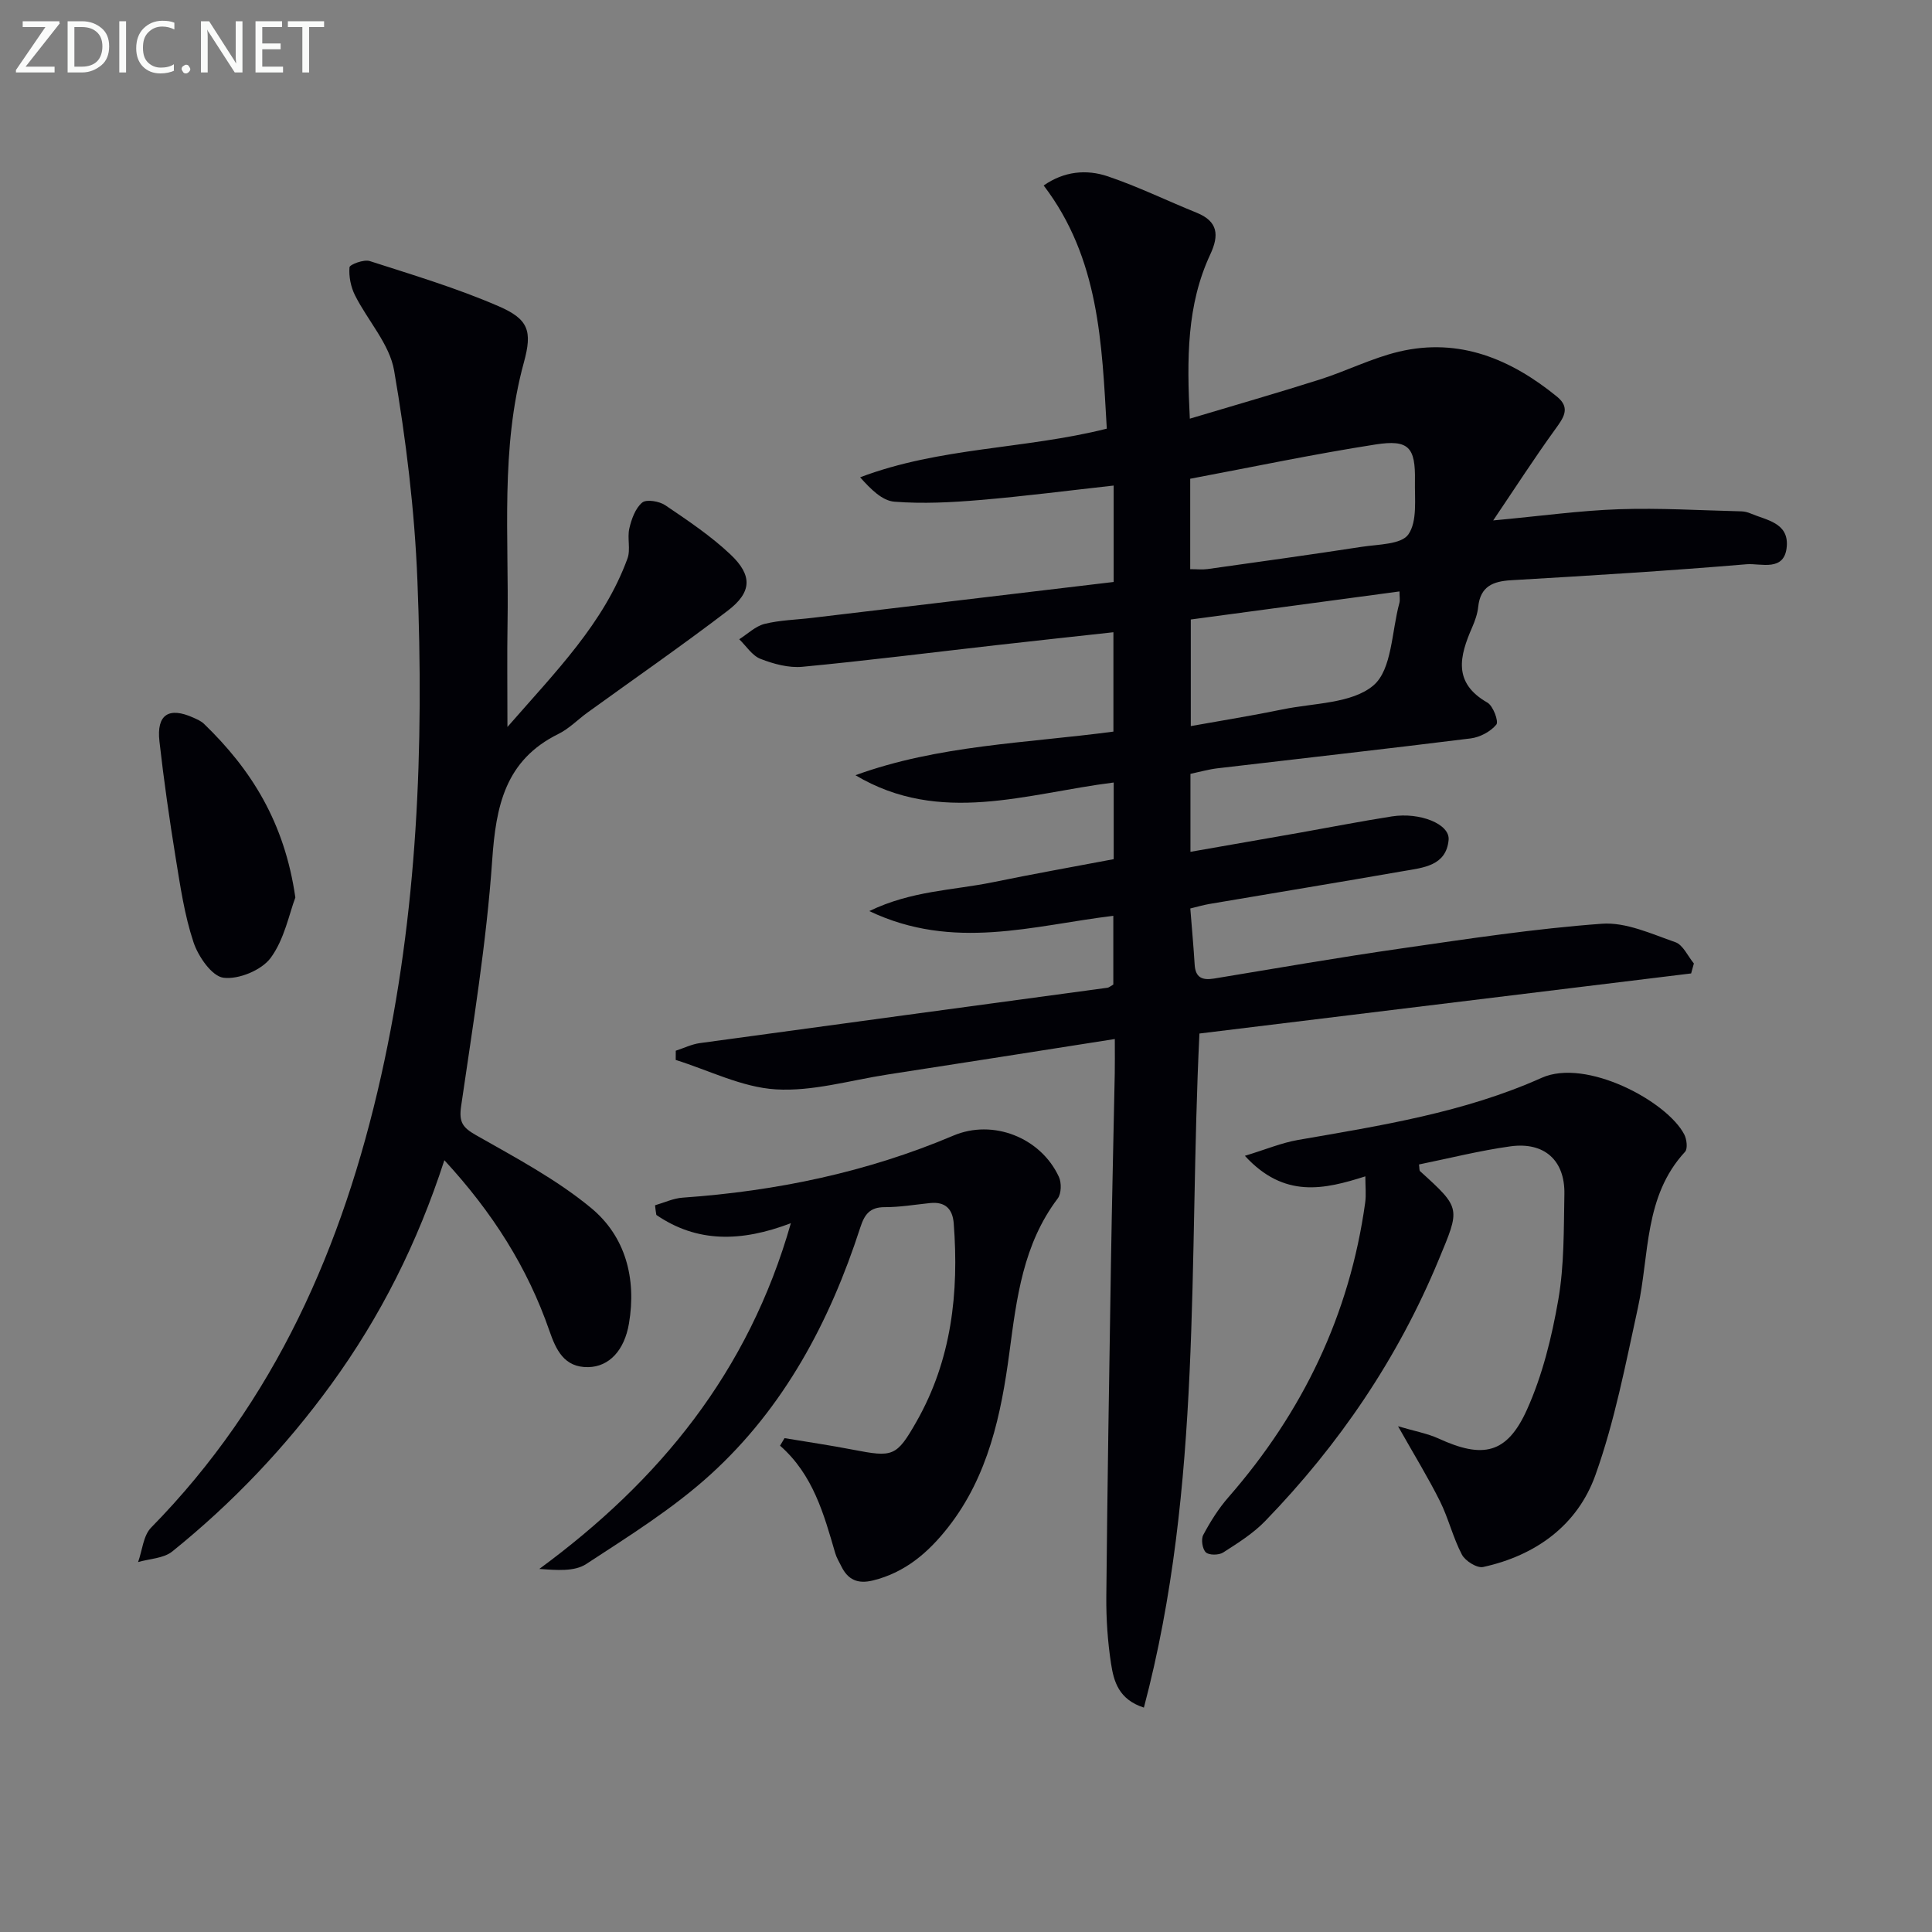 <svg enable-background="new 0 0 400 400" viewBox="0 0 400 400" xmlns="http://www.w3.org/2000/svg"><rect x="0" y="0" width="400" height="400" fill="#808080" stroke="none"/><path d="m230.81 215.12c-16.34 2.56-31.73 4.99-47.12 7.36-7.7 1.19-15.49 3.53-23.09 3.06-7-.43-13.81-3.94-20.7-6.09 0-.64.01-1.28.01-1.91 1.67-.54 3.3-1.35 5.01-1.58 28.12-3.86 56.25-7.64 84.38-11.46.3-.04.58-.31 1.2-.66 0-4.53 0-9.25 0-14.23-16.61 2-33.09 7.32-50.52-.98 8.74-4.24 17.36-4.29 25.56-5.97 8.27-1.7 16.58-3.18 25.04-4.78 0-5.37 0-10.47 0-15.87-18.02 2.25-35.92 8.95-53.47-1.51 17.18-6.25 35.32-6.62 53.41-9.03 0-6.67 0-13.24 0-20.57-8.27.91-16.29 1.77-24.31 2.68-13.35 1.51-26.69 3.2-40.07 4.47-2.84.27-5.97-.58-8.69-1.64-1.73-.67-2.95-2.66-4.4-4.06 1.74-1.1 3.35-2.7 5.25-3.18 3.19-.79 6.57-.85 9.87-1.25 20.75-2.47 41.5-4.94 62.4-7.43 0-7.14 0-13.23 0-19.96-9.34 1.03-18.48 2.22-27.65 2.99-5.89.5-11.87.81-17.75.35-2.51-.2-4.86-2.55-7.09-5.05 16.54-6.27 34-5.78 51.07-10.07-1.02-17.61-1.54-35.23-13.07-50.35 4.23-2.95 8.86-3.39 13.31-1.88 6.25 2.12 12.23 5.04 18.36 7.52 4.45 1.8 4.68 4.66 2.82 8.64-4.87 10.44-4.86 21.55-4.23 34 9.34-2.8 18.18-5.33 26.93-8.11 5.52-1.76 10.79-4.44 16.39-5.77 12.48-2.94 23.16 1.54 32.71 9.33 2.9 2.37 1.29 4.43-.43 6.82-4.21 5.82-8.11 11.87-12.79 18.8 9.95-.92 17.99-2.05 26.07-2.32 8.42-.29 16.88.24 25.32.44.65.02 1.33.19 1.93.45 3.27 1.38 7.79 1.91 7.47 6.7-.37 5.49-5.4 3.56-8.31 3.8-16.23 1.37-32.5 2.36-48.76 3.31-3.8.22-6.37 1.29-6.82 5.49-.15 1.46-.67 2.92-1.26 4.28-2.6 5.94-4.03 11.46 3.15 15.56 1.2.68 2.39 3.92 1.86 4.56-1.2 1.45-3.39 2.62-5.31 2.86-17.46 2.18-34.95 4.13-52.43 6.19-1.8.21-3.57.72-5.59 1.15v16.14c7.7-1.35 15.14-2.64 22.57-3.95 6.38-1.13 12.73-2.38 19.13-3.38 5.81-.91 12.05 1.58 11.75 4.86-.49 5.38-5.26 5.75-9.3 6.45-13.41 2.34-26.83 4.54-40.25 6.82-1.27.22-2.51.59-3.93.93.32 4.06.67 7.83.9 11.61.16 2.69 1.54 3.3 4.01 2.9 12.93-2.14 25.84-4.38 38.81-6.24 13.8-1.99 27.62-4.1 41.51-5.11 4.97-.36 10.25 2.1 15.19 3.82 1.6.56 2.58 2.89 3.84 4.41-.19.69-.38 1.37-.57 2.06-33.95 4.15-67.89 8.3-101.8 12.44-2.28 46.86.68 93.62-11.5 139.56-5.24-1.68-6.24-5.47-6.8-9.1-.7-4.57-1.02-9.26-.98-13.89.22-22.97.59-45.95.96-68.92.21-13.15.53-26.29.79-39.43.04-1.94.01-3.91.01-7.08zm15.61-97.28c1.36 0 2.5.13 3.59-.02 10.65-1.5 21.31-2.97 31.94-4.61 3.38-.52 8.19-.47 9.64-2.57 1.88-2.71 1.29-7.3 1.36-11.09.12-6.94-1.28-8.59-8.13-7.53-12.85 2-25.59 4.69-38.4 7.1zm43.33 4.61c-14.7 1.98-28.93 3.89-43.21 5.81v22.07c6.62-1.19 12.82-2.18 18.97-3.45 6.47-1.34 14.38-1.18 18.85-4.98 3.85-3.27 3.76-11.19 5.37-17.07.16-.6.02-1.28.02-2.38z" fill="#010106"/><path d="m92 240.21c-5.6 17.25-13.28 32.44-23.4 46.37-9.45 13.01-20.44 24.57-32.94 34.64-1.79 1.44-4.69 1.49-7.07 2.19.87-2.41 1.07-5.48 2.7-7.14 25.69-26.16 39.69-58.24 47.59-93.41 7.6-33.84 8.91-68.21 7.54-102.68-.58-14.54-2.35-29.11-4.82-43.45-.94-5.49-5.46-10.33-8.1-15.59-.87-1.73-1.3-3.9-1.14-5.8.05-.58 2.98-1.68 4.19-1.29 8.97 2.89 18.06 5.61 26.68 9.35 6.21 2.69 7.02 5.12 5.23 11.65-4.89 17.84-3.07 36.04-3.38 54.13-.11 6.59-.02 13.19-.02 21.33 10.1-11.58 19.94-21.46 24.85-34.87.69-1.88-.08-4.24.39-6.25.45-1.93 1.25-4.17 2.66-5.34.88-.73 3.56-.28 4.8.57 4.67 3.16 9.42 6.34 13.49 10.19 4.6 4.35 4.41 7.82-.57 11.62-9.51 7.26-19.35 14.08-29.04 21.09-2.02 1.46-3.82 3.35-6.02 4.43-11.04 5.44-12.95 14.94-13.72 26.2-1.18 17.03-3.97 33.95-6.43 50.87-.48 3.3.3 4.42 3.08 6 8.17 4.65 16.63 9.13 23.82 15.07 7.13 5.89 9.43 14.59 7.85 23.93-.94 5.55-4.09 8.95-8.43 9.03-5.01.09-6.68-3.61-8.04-7.52-4.52-13.06-11.74-24.47-21.75-35.32z" fill="#010106"/><path d="m282.68 243.55c-8.48 2.7-16.79 4.65-24.94-4.25 4.36-1.33 7.6-2.69 10.97-3.28 17.17-2.98 34.43-5.68 50.48-12.87 9.2-4.12 25.96 4.85 29.52 11.73.52 1 .74 2.95.16 3.59-8.53 9.22-7.35 21.27-9.76 32.3-2.55 11.64-4.8 23.47-8.8 34.64-3.71 10.37-12.34 16.64-23.24 19.02-1.27.28-3.71-1.25-4.4-2.57-1.84-3.5-2.77-7.48-4.53-11.03-2.41-4.83-5.25-9.45-8.69-15.54 3.48 1.03 6.08 1.49 8.41 2.55 9.14 4.2 14.13 3.2 18.27-5.96 3.22-7.14 5.15-15.03 6.5-22.79 1.24-7.15 1.12-14.57 1.26-21.88.13-6.97-4.15-10.84-11.18-9.87-6.36.88-12.63 2.47-18.92 3.75.11.78.04 1.22.22 1.39 8.56 7.75 8.3 7.63 3.85 18.36-8.45 20.4-20.62 38.28-35.91 54.07-2.49 2.58-5.66 4.56-8.71 6.52-.89.57-2.92.59-3.58-.03-.72-.68-1.03-2.7-.54-3.61 1.47-2.75 3.17-5.47 5.22-7.81 15.37-17.6 25.1-37.8 28.31-61.01.22-1.62.03-3.28.03-5.42z" fill="#010106"/><path d="m135.62 249.54c1.91-.55 3.79-1.45 5.73-1.58 19.36-1.36 38.12-5.25 56.05-12.85 8.16-3.46 18.04.37 21.83 8.54.57 1.23.52 3.47-.24 4.48-7.16 9.47-8.5 20.57-10 31.87-1.71 12.84-4.37 25.6-12.7 36.22-4.09 5.21-8.89 9.36-15.57 11-3.15.77-5.17-.15-6.53-2.93-.44-.9-.99-1.77-1.26-2.71-2.36-8.11-4.59-16.27-11.43-22.27.31-.52.62-1.04.93-1.56 4.71.79 9.45 1.48 14.14 2.39 8.3 1.6 9.02 1.5 13.19-5.83 7.25-12.75 8.8-26.65 7.7-41.01-.23-3-1.75-4.54-4.88-4.22s-6.27.86-9.4.85c-3.12-.01-4.2 1.52-5.08 4.25-6.3 19.44-15.74 37.21-30.95 51.06-7.79 7.09-16.92 12.78-25.79 18.58-2.43 1.59-6.11 1.27-9.7 1.01 24.85-18.26 43.29-40.72 52.08-71.58-10.26 3.91-19.4 4.08-27.85-1.71-.12-.67-.2-1.34-.27-2z" fill="#010106"/><path d="m61.15 185.82c-1.28 3.37-2.26 8.63-5.11 12.5-1.88 2.55-6.64 4.51-9.77 4.11-2.41-.31-5.23-4.4-6.21-7.36-1.87-5.61-2.73-11.59-3.69-17.47-1.3-8.01-2.45-16.05-3.36-24.11-.63-5.56 1.94-7.21 7.06-4.89.75.34 1.57.69 2.15 1.25 9.76 9.42 16.69 20.37 18.93 35.97z" fill="#010106"/><g fill="#fafbfa"><path d="m12.4 4.8-7.1 9h6v1.2h-8v-.5l6.1-8.9h-4.7v-1.2h7.6v.4z"/><path d="m14 14v-9.6h3c1.6 0 2.9.5 4 1.4s1.6 2.2 1.6 3.8-.5 3-1.6 3.9-2.4 1.5-4 1.5h-3zm1.4-8.4v8.2h1.6c1.3 0 2.4-.4 3.1-1.1s1.1-1.8 1.1-3.1-.4-2.3-1.2-3-1.8-1-3.1-1z"/><path d="m26.1 4.4v10.6h-1.4v-10.6z"/><path d="m36.1 14.6c-.8.4-1.8.6-2.9.6-1.5 0-2.7-.5-3.6-1.4s-1.4-2.2-1.4-3.8c0-1.7.5-3.1 1.5-4.1s2.3-1.6 3.9-1.6c1 0 1.8.1 2.5.4v1.4c-.8-.4-1.6-.6-2.5-.6-1.2 0-2.1.4-2.9 1.2s-1.1 1.8-1.1 3.2c0 1.3.3 2.3 1 3s1.6 1.1 2.7 1.1c1 0 2-.2 2.7-.7v1.3z"/><path d="m37.6 14.3c0-.2.1-.5.3-.6s.4-.3.6-.3c.3 0 .5.1.6.3s.3.4.3.6-.1.4-.3.6-.4.3-.6.3c-.3 0-.5-.1-.6-.3s-.3-.4-.3-.6z"/><path d="m50.2 15h-1.6l-5.3-8.2c-.2-.2-.3-.5-.4-.7 0 .2.1.7.1 1.5v7.4h-1.4v-10.6h1.7l5.2 8.1c.2.4.4.6.4.7 0-.3-.1-.8-.1-1.5v-7.3h1.4z"/><path d="m58.6 15h-5.7v-10.6h5.5v1.2h-4.1v3.4h3.8v1.2h-3.8v3.6h4.3z"/><path d="m67.1 5.6h-3.1v9.4h-1.4v-9.4h-3v-1.2h7.5z"/></g></svg>